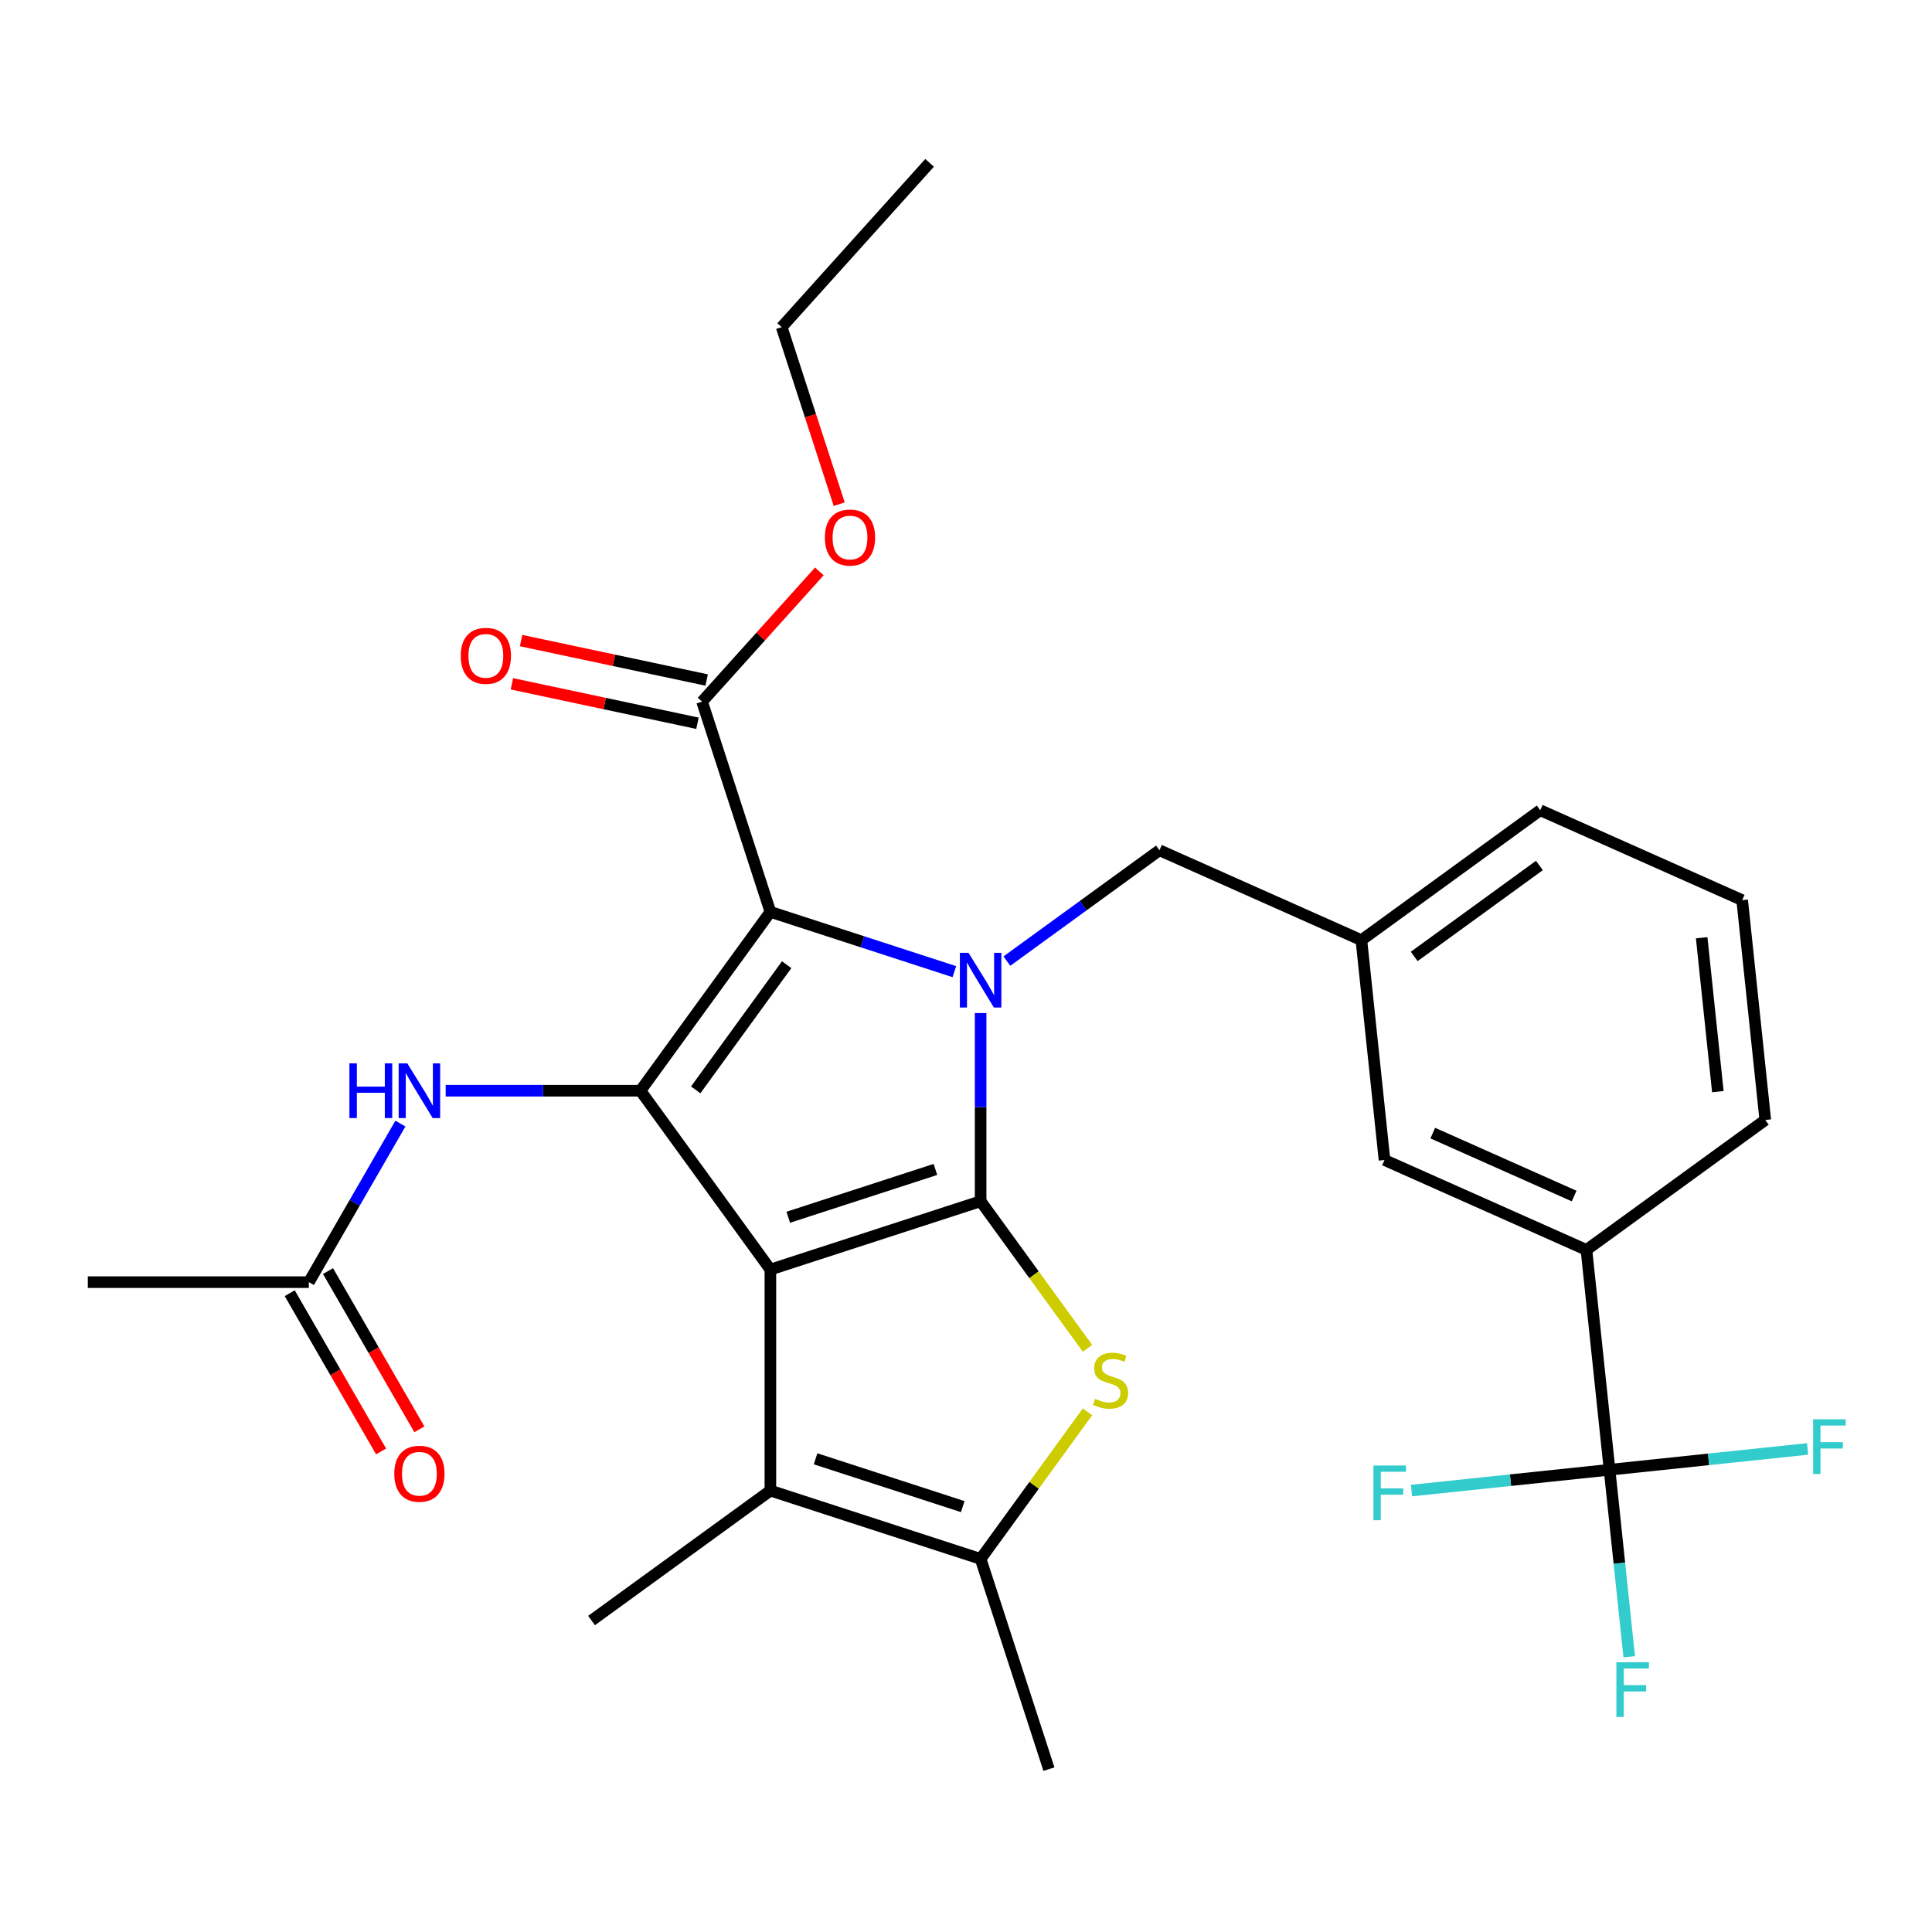 <?xml version='1.0' encoding='iso-8859-1'?>
<svg version='1.1' baseProfile='full'
              xmlns='http://www.w3.org/2000/svg'
                      xmlns:rdkit='http://www.rdkit.org/xml'
                      xmlns:xlink='http://www.w3.org/1999/xlink'
                  xml:space='preserve'
width='1000px' height='1000px' viewBox='0 0 1000 1000'>
<!-- END OF HEADER -->
<rect style='opacity:1.0;fill:#FFFFFF;stroke:none' width='1000' height='1000' x='0' y='0'> </rect>
<path class='bond-0' d='M 398.749,657.115 L 507.566,621.758' style='fill:none;fill-rule:evenodd;stroke:#000000;stroke-width:6px;stroke-linecap:butt;stroke-linejoin:miter;stroke-opacity:1' />
<path class='bond-0' d='M 408.001,630.048 L 484.172,605.299' style='fill:none;fill-rule:evenodd;stroke:#000000;stroke-width:6px;stroke-linecap:butt;stroke-linejoin:miter;stroke-opacity:1' />
<path class='bond-3' d='M 398.749,657.115 L 331.497,564.55' style='fill:none;fill-rule:evenodd;stroke:#000000;stroke-width:6px;stroke-linecap:butt;stroke-linejoin:miter;stroke-opacity:1' />
<path class='bond-5' d='M 398.749,657.115 L 398.749,771.532' style='fill:none;fill-rule:evenodd;stroke:#000000;stroke-width:6px;stroke-linecap:butt;stroke-linejoin:miter;stroke-opacity:1' />
<path class='bond-1' d='M 507.566,621.758 L 507.566,573.06' style='fill:none;fill-rule:evenodd;stroke:#000000;stroke-width:6px;stroke-linecap:butt;stroke-linejoin:miter;stroke-opacity:1' />
<path class='bond-1' d='M 507.566,573.06 L 507.566,524.362' style='fill:none;fill-rule:evenodd;stroke:#0000FF;stroke-width:6px;stroke-linecap:butt;stroke-linejoin:miter;stroke-opacity:1' />
<path class='bond-4' d='M 507.566,621.758 L 535.222,659.824' style='fill:none;fill-rule:evenodd;stroke:#000000;stroke-width:6px;stroke-linecap:butt;stroke-linejoin:miter;stroke-opacity:1' />
<path class='bond-4' d='M 535.222,659.824 L 562.878,697.889' style='fill:none;fill-rule:evenodd;stroke:#CCCC00;stroke-width:6px;stroke-linecap:butt;stroke-linejoin:miter;stroke-opacity:1' />
<path class='bond-10' d='M 521.167,497.46 L 560.649,468.775' style='fill:none;fill-rule:evenodd;stroke:#0000FF;stroke-width:6px;stroke-linecap:butt;stroke-linejoin:miter;stroke-opacity:1' />
<path class='bond-10' d='M 560.649,468.775 L 600.132,440.089' style='fill:none;fill-rule:evenodd;stroke:#000000;stroke-width:6px;stroke-linecap:butt;stroke-linejoin:miter;stroke-opacity:1' />
<path class='bond-30' d='M 493.966,502.922 L 446.358,487.454' style='fill:none;fill-rule:evenodd;stroke:#0000FF;stroke-width:6px;stroke-linecap:butt;stroke-linejoin:miter;stroke-opacity:1' />
<path class='bond-30' d='M 446.358,487.454 L 398.749,471.985' style='fill:none;fill-rule:evenodd;stroke:#000000;stroke-width:6px;stroke-linecap:butt;stroke-linejoin:miter;stroke-opacity:1' />
<path class='bond-2' d='M 398.749,471.985 L 331.497,564.55' style='fill:none;fill-rule:evenodd;stroke:#000000;stroke-width:6px;stroke-linecap:butt;stroke-linejoin:miter;stroke-opacity:1' />
<path class='bond-2' d='M 407.175,499.32 L 360.098,564.116' style='fill:none;fill-rule:evenodd;stroke:#000000;stroke-width:6px;stroke-linecap:butt;stroke-linejoin:miter;stroke-opacity:1' />
<path class='bond-8' d='M 398.749,471.985 L 363.393,363.168' style='fill:none;fill-rule:evenodd;stroke:#000000;stroke-width:6px;stroke-linecap:butt;stroke-linejoin:miter;stroke-opacity:1' />
<path class='bond-9' d='M 331.497,564.55 L 281.089,564.55' style='fill:none;fill-rule:evenodd;stroke:#000000;stroke-width:6px;stroke-linecap:butt;stroke-linejoin:miter;stroke-opacity:1' />
<path class='bond-9' d='M 281.089,564.55 L 230.68,564.55' style='fill:none;fill-rule:evenodd;stroke:#0000FF;stroke-width:6px;stroke-linecap:butt;stroke-linejoin:miter;stroke-opacity:1' />
<path class='bond-29' d='M 562.878,730.758 L 535.222,768.824' style='fill:none;fill-rule:evenodd;stroke:#CCCC00;stroke-width:6px;stroke-linecap:butt;stroke-linejoin:miter;stroke-opacity:1' />
<path class='bond-29' d='M 535.222,768.824 L 507.566,806.889' style='fill:none;fill-rule:evenodd;stroke:#000000;stroke-width:6px;stroke-linecap:butt;stroke-linejoin:miter;stroke-opacity:1' />
<path class='bond-6' d='M 398.749,771.532 L 507.566,806.889' style='fill:none;fill-rule:evenodd;stroke:#000000;stroke-width:6px;stroke-linecap:butt;stroke-linejoin:miter;stroke-opacity:1' />
<path class='bond-6' d='M 422.143,755.072 L 498.315,779.822' style='fill:none;fill-rule:evenodd;stroke:#000000;stroke-width:6px;stroke-linecap:butt;stroke-linejoin:miter;stroke-opacity:1' />
<path class='bond-21' d='M 398.749,771.532 L 306.184,838.785' style='fill:none;fill-rule:evenodd;stroke:#000000;stroke-width:6px;stroke-linecap:butt;stroke-linejoin:miter;stroke-opacity:1' />
<path class='bond-22' d='M 507.566,806.889 L 542.923,915.706' style='fill:none;fill-rule:evenodd;stroke:#000000;stroke-width:6px;stroke-linecap:butt;stroke-linejoin:miter;stroke-opacity:1' />
<path class='bond-7' d='M 833.101,760.744 L 821.141,646.954' style='fill:none;fill-rule:evenodd;stroke:#000000;stroke-width:6px;stroke-linecap:butt;stroke-linejoin:miter;stroke-opacity:1' />
<path class='bond-17' d='M 833.101,760.744 L 838.187,809.129' style='fill:none;fill-rule:evenodd;stroke:#000000;stroke-width:6px;stroke-linecap:butt;stroke-linejoin:miter;stroke-opacity:1' />
<path class='bond-17' d='M 838.187,809.129 L 843.272,857.514' style='fill:none;fill-rule:evenodd;stroke:#33CCCC;stroke-width:6px;stroke-linecap:butt;stroke-linejoin:miter;stroke-opacity:1' />
<path class='bond-18' d='M 833.101,760.744 L 884.356,755.357' style='fill:none;fill-rule:evenodd;stroke:#000000;stroke-width:6px;stroke-linecap:butt;stroke-linejoin:miter;stroke-opacity:1' />
<path class='bond-18' d='M 884.356,755.357 L 935.611,749.97' style='fill:none;fill-rule:evenodd;stroke:#33CCCC;stroke-width:6px;stroke-linecap:butt;stroke-linejoin:miter;stroke-opacity:1' />
<path class='bond-19' d='M 833.101,760.744 L 781.846,766.131' style='fill:none;fill-rule:evenodd;stroke:#000000;stroke-width:6px;stroke-linecap:butt;stroke-linejoin:miter;stroke-opacity:1' />
<path class='bond-19' d='M 781.846,766.131 L 730.592,771.518' style='fill:none;fill-rule:evenodd;stroke:#33CCCC;stroke-width:6px;stroke-linecap:butt;stroke-linejoin:miter;stroke-opacity:1' />
<path class='bond-14' d='M 365.771,351.976 L 317.743,341.767' style='fill:none;fill-rule:evenodd;stroke:#000000;stroke-width:6px;stroke-linecap:butt;stroke-linejoin:miter;stroke-opacity:1' />
<path class='bond-14' d='M 317.743,341.767 L 269.715,331.559' style='fill:none;fill-rule:evenodd;stroke:#FF0000;stroke-width:6px;stroke-linecap:butt;stroke-linejoin:miter;stroke-opacity:1' />
<path class='bond-14' d='M 361.014,374.359 L 312.986,364.151' style='fill:none;fill-rule:evenodd;stroke:#000000;stroke-width:6px;stroke-linecap:butt;stroke-linejoin:miter;stroke-opacity:1' />
<path class='bond-14' d='M 312.986,364.151 L 264.958,353.942' style='fill:none;fill-rule:evenodd;stroke:#FF0000;stroke-width:6px;stroke-linecap:butt;stroke-linejoin:miter;stroke-opacity:1' />
<path class='bond-20' d='M 363.393,363.168 L 393.742,329.461' style='fill:none;fill-rule:evenodd;stroke:#000000;stroke-width:6px;stroke-linecap:butt;stroke-linejoin:miter;stroke-opacity:1' />
<path class='bond-20' d='M 393.742,329.461 L 424.092,295.754' style='fill:none;fill-rule:evenodd;stroke:#FF0000;stroke-width:6px;stroke-linecap:butt;stroke-linejoin:miter;stroke-opacity:1' />
<path class='bond-12' d='M 207.253,581.57 L 183.562,622.604' style='fill:none;fill-rule:evenodd;stroke:#0000FF;stroke-width:6px;stroke-linecap:butt;stroke-linejoin:miter;stroke-opacity:1' />
<path class='bond-12' d='M 183.562,622.604 L 159.871,663.638' style='fill:none;fill-rule:evenodd;stroke:#000000;stroke-width:6px;stroke-linecap:butt;stroke-linejoin:miter;stroke-opacity:1' />
<path class='bond-15' d='M 600.132,440.089 L 704.657,486.626' style='fill:none;fill-rule:evenodd;stroke:#000000;stroke-width:6px;stroke-linecap:butt;stroke-linejoin:miter;stroke-opacity:1' />
<path class='bond-11' d='M 821.141,646.954 L 716.616,600.417' style='fill:none;fill-rule:evenodd;stroke:#000000;stroke-width:6px;stroke-linecap:butt;stroke-linejoin:miter;stroke-opacity:1' />
<path class='bond-11' d='M 814.77,619.069 L 741.603,586.492' style='fill:none;fill-rule:evenodd;stroke:#000000;stroke-width:6px;stroke-linecap:butt;stroke-linejoin:miter;stroke-opacity:1' />
<path class='bond-31' d='M 821.141,646.954 L 913.707,579.702' style='fill:none;fill-rule:evenodd;stroke:#000000;stroke-width:6px;stroke-linecap:butt;stroke-linejoin:miter;stroke-opacity:1' />
<path class='bond-16' d='M 149.963,669.359 L 173.607,710.313' style='fill:none;fill-rule:evenodd;stroke:#000000;stroke-width:6px;stroke-linecap:butt;stroke-linejoin:miter;stroke-opacity:1' />
<path class='bond-16' d='M 173.607,710.313 L 197.252,751.266' style='fill:none;fill-rule:evenodd;stroke:#FF0000;stroke-width:6px;stroke-linecap:butt;stroke-linejoin:miter;stroke-opacity:1' />
<path class='bond-16' d='M 169.78,657.917 L 193.425,698.871' style='fill:none;fill-rule:evenodd;stroke:#000000;stroke-width:6px;stroke-linecap:butt;stroke-linejoin:miter;stroke-opacity:1' />
<path class='bond-16' d='M 193.425,698.871 L 217.07,739.825' style='fill:none;fill-rule:evenodd;stroke:#FF0000;stroke-width:6px;stroke-linecap:butt;stroke-linejoin:miter;stroke-opacity:1' />
<path class='bond-25' d='M 159.871,663.638 L 45.455,663.638' style='fill:none;fill-rule:evenodd;stroke:#000000;stroke-width:6px;stroke-linecap:butt;stroke-linejoin:miter;stroke-opacity:1' />
<path class='bond-13' d='M 716.616,600.417 L 704.657,486.626' style='fill:none;fill-rule:evenodd;stroke:#000000;stroke-width:6px;stroke-linecap:butt;stroke-linejoin:miter;stroke-opacity:1' />
<path class='bond-26' d='M 704.657,486.626 L 797.222,419.374' style='fill:none;fill-rule:evenodd;stroke:#000000;stroke-width:6px;stroke-linecap:butt;stroke-linejoin:miter;stroke-opacity:1' />
<path class='bond-26' d='M 731.992,495.052 L 796.788,447.975' style='fill:none;fill-rule:evenodd;stroke:#000000;stroke-width:6px;stroke-linecap:butt;stroke-linejoin:miter;stroke-opacity:1' />
<path class='bond-27' d='M 434.37,260.959 L 419.483,215.141' style='fill:none;fill-rule:evenodd;stroke:#FF0000;stroke-width:6px;stroke-linecap:butt;stroke-linejoin:miter;stroke-opacity:1' />
<path class='bond-27' d='M 419.483,215.141 L 404.596,169.323' style='fill:none;fill-rule:evenodd;stroke:#000000;stroke-width:6px;stroke-linecap:butt;stroke-linejoin:miter;stroke-opacity:1' />
<path class='bond-23' d='M 913.707,579.702 L 901.747,465.911' style='fill:none;fill-rule:evenodd;stroke:#000000;stroke-width:6px;stroke-linecap:butt;stroke-linejoin:miter;stroke-opacity:1' />
<path class='bond-23' d='M 889.155,565.025 L 880.783,485.372' style='fill:none;fill-rule:evenodd;stroke:#000000;stroke-width:6px;stroke-linecap:butt;stroke-linejoin:miter;stroke-opacity:1' />
<path class='bond-24' d='M 901.747,465.911 L 797.222,419.374' style='fill:none;fill-rule:evenodd;stroke:#000000;stroke-width:6px;stroke-linecap:butt;stroke-linejoin:miter;stroke-opacity:1' />
<path class='bond-28' d='M 404.596,169.323 L 481.156,84.294' style='fill:none;fill-rule:evenodd;stroke:#000000;stroke-width:6px;stroke-linecap:butt;stroke-linejoin:miter;stroke-opacity:1' />
<path  class='atom-2' d='M 501.306 493.182
L 510.586 508.182
Q 511.506 509.662, 512.986 512.342
Q 514.466 515.022, 514.546 515.182
L 514.546 493.182
L 518.306 493.182
L 518.306 521.502
L 514.426 521.502
L 504.466 505.102
Q 503.306 503.182, 502.066 500.982
Q 500.866 498.782, 500.506 498.102
L 500.506 521.502
L 496.826 521.502
L 496.826 493.182
L 501.306 493.182
' fill='#0000FF'/>
<path  class='atom-5' d='M 566.819 724.044
Q 567.139 724.164, 568.459 724.724
Q 569.779 725.284, 571.219 725.644
Q 572.699 725.964, 574.139 725.964
Q 576.819 725.964, 578.379 724.684
Q 579.939 723.364, 579.939 721.084
Q 579.939 719.524, 579.139 718.564
Q 578.379 717.604, 577.179 717.084
Q 575.979 716.564, 573.979 715.964
Q 571.459 715.204, 569.939 714.484
Q 568.459 713.764, 567.379 712.244
Q 566.339 710.724, 566.339 708.164
Q 566.339 704.604, 568.739 702.404
Q 571.179 700.204, 575.979 700.204
Q 579.259 700.204, 582.979 701.764
L 582.059 704.844
Q 578.659 703.444, 576.099 703.444
Q 573.339 703.444, 571.819 704.604
Q 570.299 705.724, 570.339 707.684
Q 570.339 709.204, 571.099 710.124
Q 571.899 711.044, 573.019 711.564
Q 574.179 712.084, 576.099 712.684
Q 578.659 713.484, 580.179 714.284
Q 581.699 715.084, 582.779 716.724
Q 583.899 718.324, 583.899 721.084
Q 583.899 725.004, 581.259 727.124
Q 578.659 729.204, 574.299 729.204
Q 571.779 729.204, 569.859 728.644
Q 567.979 728.124, 565.739 727.204
L 566.819 724.044
' fill='#CCCC00'/>
<path  class='atom-10' d='M 180.86 550.39
L 184.7 550.39
L 184.7 562.43
L 199.18 562.43
L 199.18 550.39
L 203.02 550.39
L 203.02 578.71
L 199.18 578.71
L 199.18 565.63
L 184.7 565.63
L 184.7 578.71
L 180.86 578.71
L 180.86 550.39
' fill='#0000FF'/>
<path  class='atom-10' d='M 210.82 550.39
L 220.1 565.39
Q 221.02 566.87, 222.5 569.55
Q 223.98 572.23, 224.06 572.39
L 224.06 550.39
L 227.82 550.39
L 227.82 578.71
L 223.94 578.71
L 213.98 562.31
Q 212.82 560.39, 211.58 558.19
Q 210.38 555.99, 210.02 555.31
L 210.02 578.71
L 206.34 578.71
L 206.34 550.39
L 210.82 550.39
' fill='#0000FF'/>
<path  class='atom-15' d='M 238.476 339.459
Q 238.476 332.659, 241.836 328.859
Q 245.196 325.059, 251.476 325.059
Q 257.756 325.059, 261.116 328.859
Q 264.476 332.659, 264.476 339.459
Q 264.476 346.339, 261.076 350.259
Q 257.676 354.139, 251.476 354.139
Q 245.236 354.139, 241.836 350.259
Q 238.476 346.379, 238.476 339.459
M 251.476 350.939
Q 255.796 350.939, 258.116 348.059
Q 260.476 345.139, 260.476 339.459
Q 260.476 333.899, 258.116 331.099
Q 255.796 328.259, 251.476 328.259
Q 247.156 328.259, 244.796 331.059
Q 242.476 333.859, 242.476 339.459
Q 242.476 345.179, 244.796 348.059
Q 247.156 350.939, 251.476 350.939
' fill='#FF0000'/>
<path  class='atom-17' d='M 204.08 762.806
Q 204.08 756.006, 207.44 752.206
Q 210.8 748.406, 217.08 748.406
Q 223.36 748.406, 226.72 752.206
Q 230.08 756.006, 230.08 762.806
Q 230.08 769.686, 226.68 773.606
Q 223.28 777.486, 217.08 777.486
Q 210.84 777.486, 207.44 773.606
Q 204.08 769.726, 204.08 762.806
M 217.08 774.286
Q 221.4 774.286, 223.72 771.406
Q 226.08 768.486, 226.08 762.806
Q 226.08 757.246, 223.72 754.446
Q 221.4 751.606, 217.08 751.606
Q 212.76 751.606, 210.4 754.406
Q 208.08 757.206, 208.08 762.806
Q 208.08 768.526, 210.4 771.406
Q 212.76 774.286, 217.08 774.286
' fill='#FF0000'/>
<path  class='atom-18' d='M 836.641 860.374
L 853.481 860.374
L 853.481 863.614
L 840.441 863.614
L 840.441 872.214
L 852.041 872.214
L 852.041 875.494
L 840.441 875.494
L 840.441 888.694
L 836.641 888.694
L 836.641 860.374
' fill='#33CCCC'/>
<path  class='atom-19' d='M 938.471 734.624
L 955.311 734.624
L 955.311 737.864
L 942.271 737.864
L 942.271 746.464
L 953.871 746.464
L 953.871 749.744
L 942.271 749.744
L 942.271 762.944
L 938.471 762.944
L 938.471 734.624
' fill='#33CCCC'/>
<path  class='atom-20' d='M 710.891 758.544
L 727.731 758.544
L 727.731 761.784
L 714.691 761.784
L 714.691 770.384
L 726.291 770.384
L 726.291 773.664
L 714.691 773.664
L 714.691 786.864
L 710.891 786.864
L 710.891 758.544
' fill='#33CCCC'/>
<path  class='atom-21' d='M 426.952 278.219
Q 426.952 271.419, 430.312 267.619
Q 433.672 263.819, 439.952 263.819
Q 446.232 263.819, 449.592 267.619
Q 452.952 271.419, 452.952 278.219
Q 452.952 285.099, 449.552 289.019
Q 446.152 292.899, 439.952 292.899
Q 433.712 292.899, 430.312 289.019
Q 426.952 285.139, 426.952 278.219
M 439.952 289.699
Q 444.272 289.699, 446.592 286.819
Q 448.952 283.899, 448.952 278.219
Q 448.952 272.659, 446.592 269.859
Q 444.272 267.019, 439.952 267.019
Q 435.632 267.019, 433.272 269.819
Q 430.952 272.619, 430.952 278.219
Q 430.952 283.939, 433.272 286.819
Q 435.632 289.699, 439.952 289.699
' fill='#FF0000'/>
</svg>
